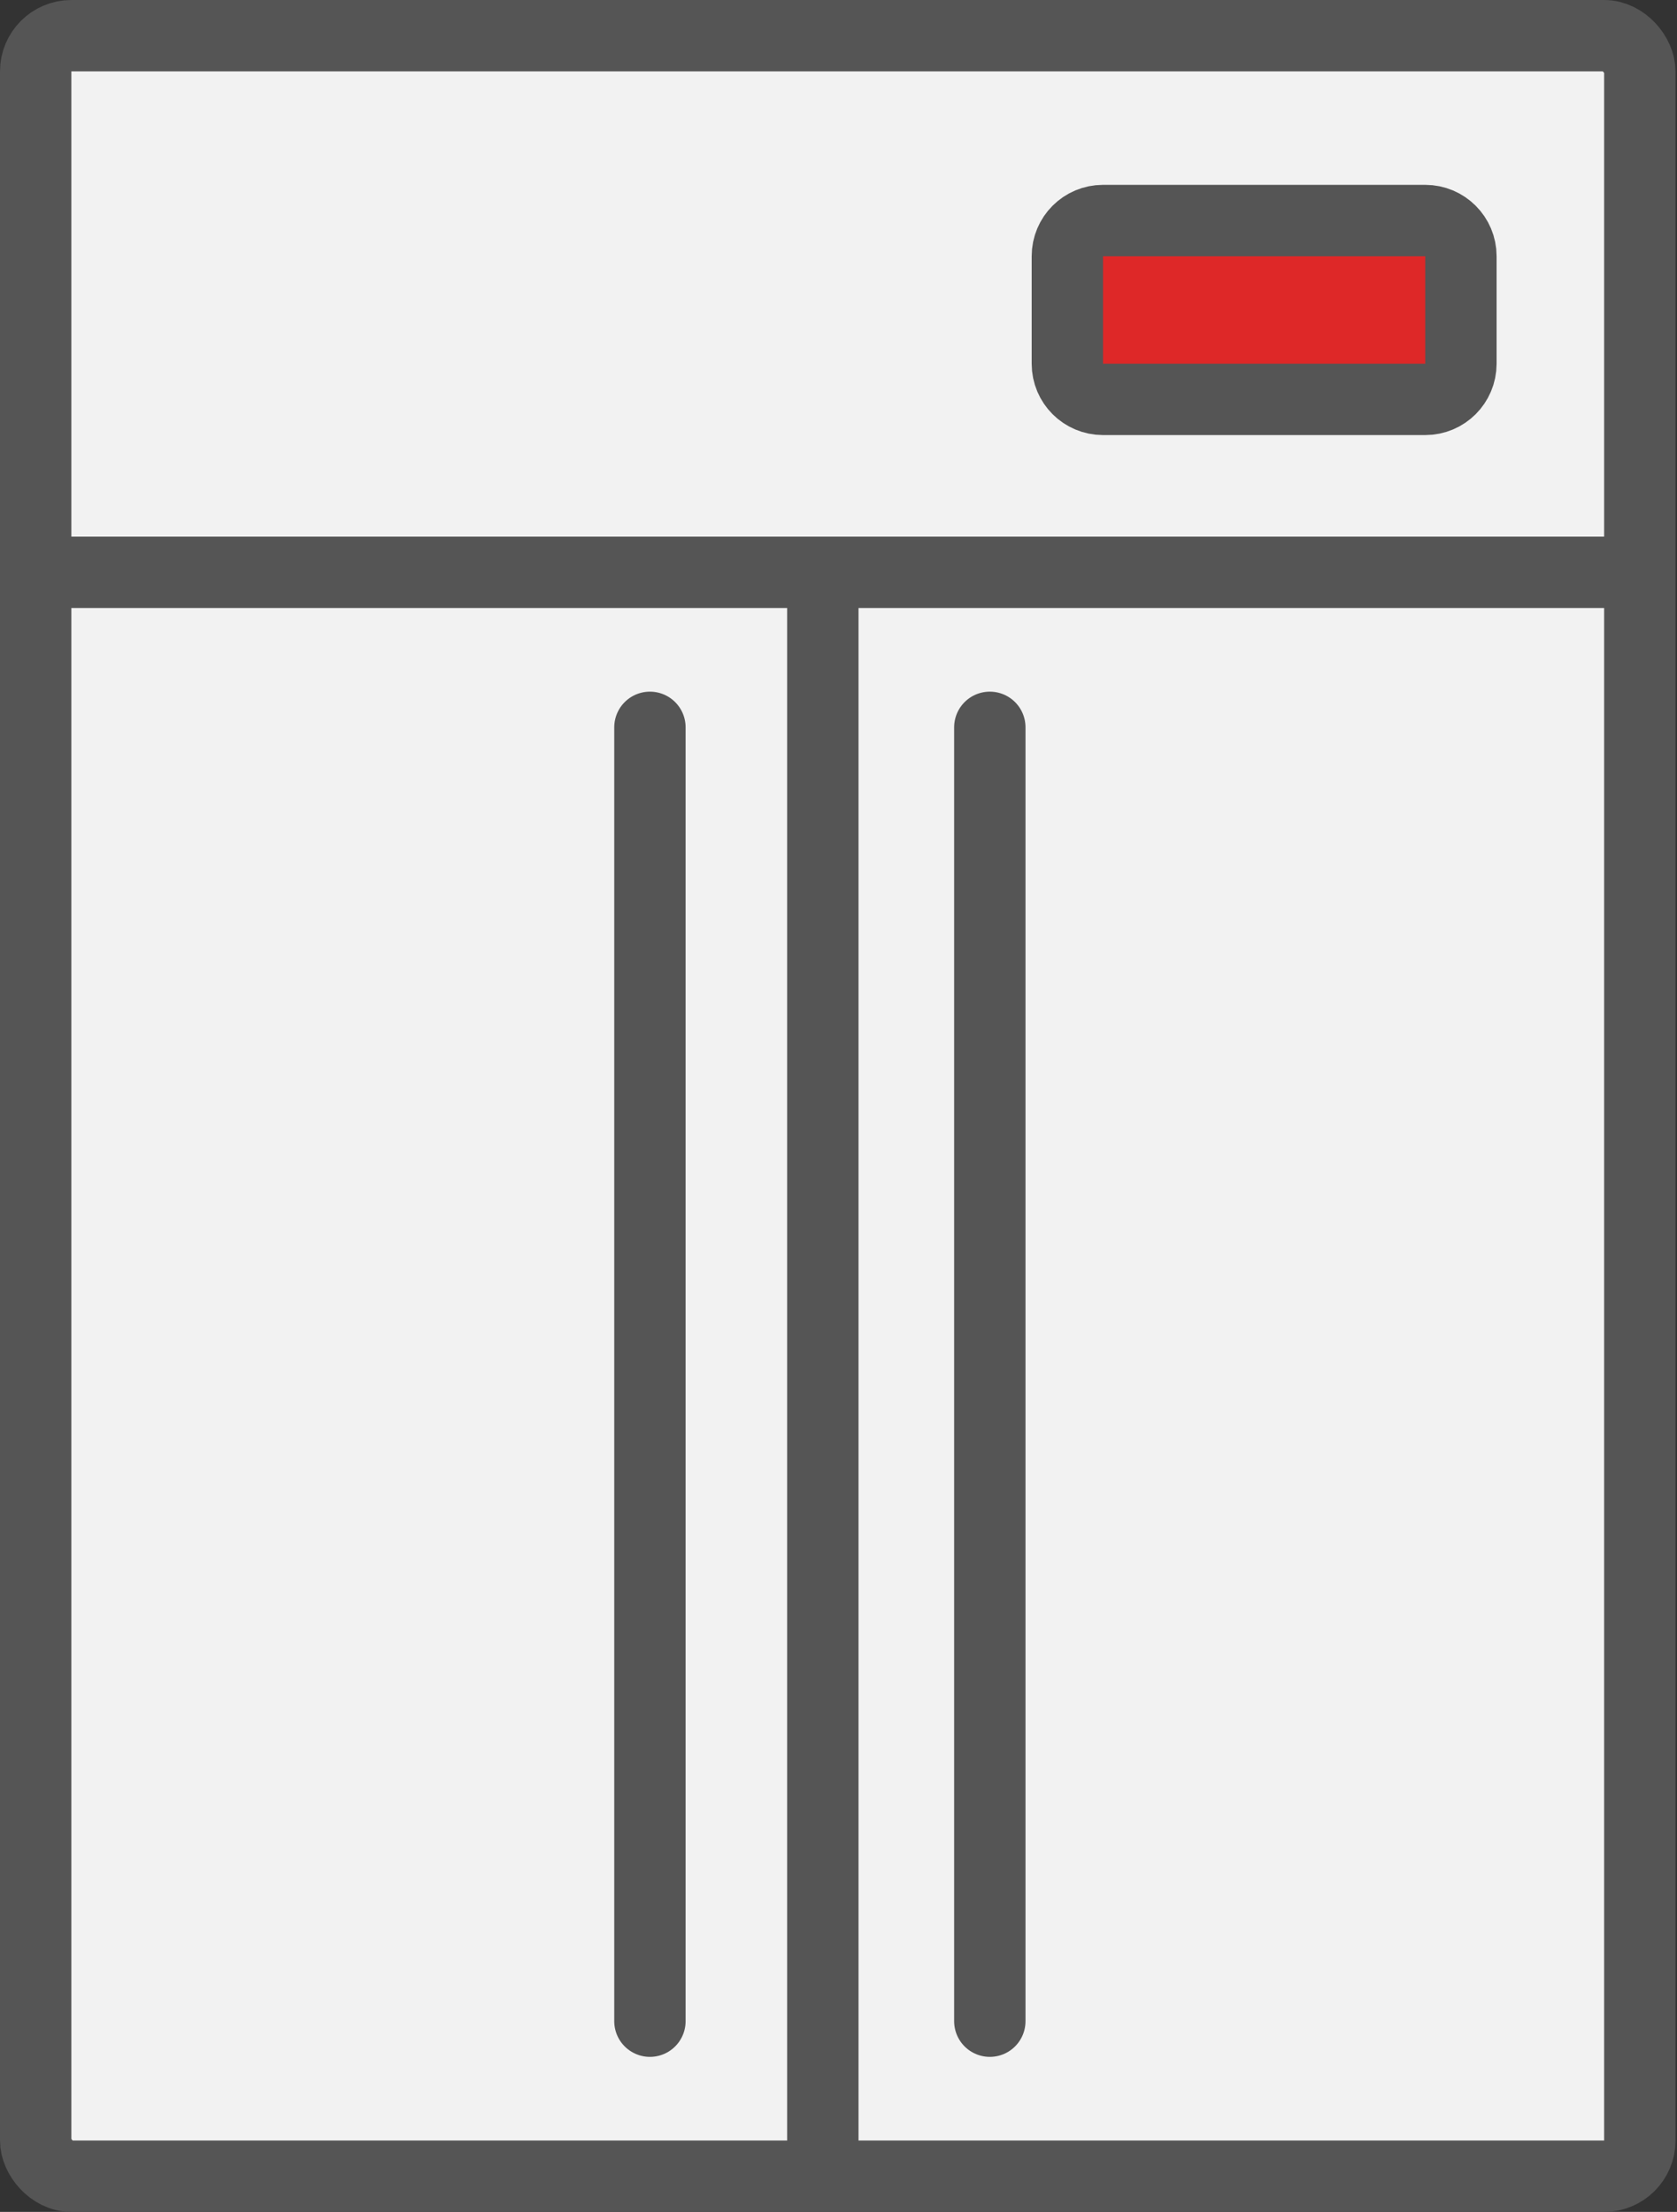 <svg xmlns="http://www.w3.org/2000/svg" width="47" height="62" viewBox="0 0 47 62" fill="none"><rect x="0" y="0" width="47" height="62" fill="#333333" stroke="none"/><rect x="1" y="1" width="44.958" height="60" rx="1" fill="#F2F2F2" stroke="#555555" stroke-width="2"></rect><path d="M23.061 16.042L23.061 61" stroke="#555555" stroke-width="2" stroke-miterlimit="22.93"></path><path d="M1 16.042L45.958 16.042" stroke="#555555" stroke-width="2" stroke-miterlimit="22.93"></path><path d="M27.741 20.387V56.654" stroke="#555555" stroke-width="2" stroke-miterlimit="22.93" stroke-linecap="round"></path><path d="M18.215 20.387V56.654" stroke="#555555" stroke-width="2" stroke-miterlimit="22.93" stroke-linecap="round"></path><path d="M29.914 7.181V10.195C29.914 10.748 30.361 11.195 30.914 11.195H39.944C40.496 11.195 40.944 10.748 40.944 10.195V7.181C40.944 6.629 40.496 6.181 39.944 6.181L30.914 6.181C30.361 6.181 29.914 6.629 29.914 7.181Z" fill="#DE2828" stroke="#555555" stroke-width="2" stroke-miterlimit="22.93"></path></svg>